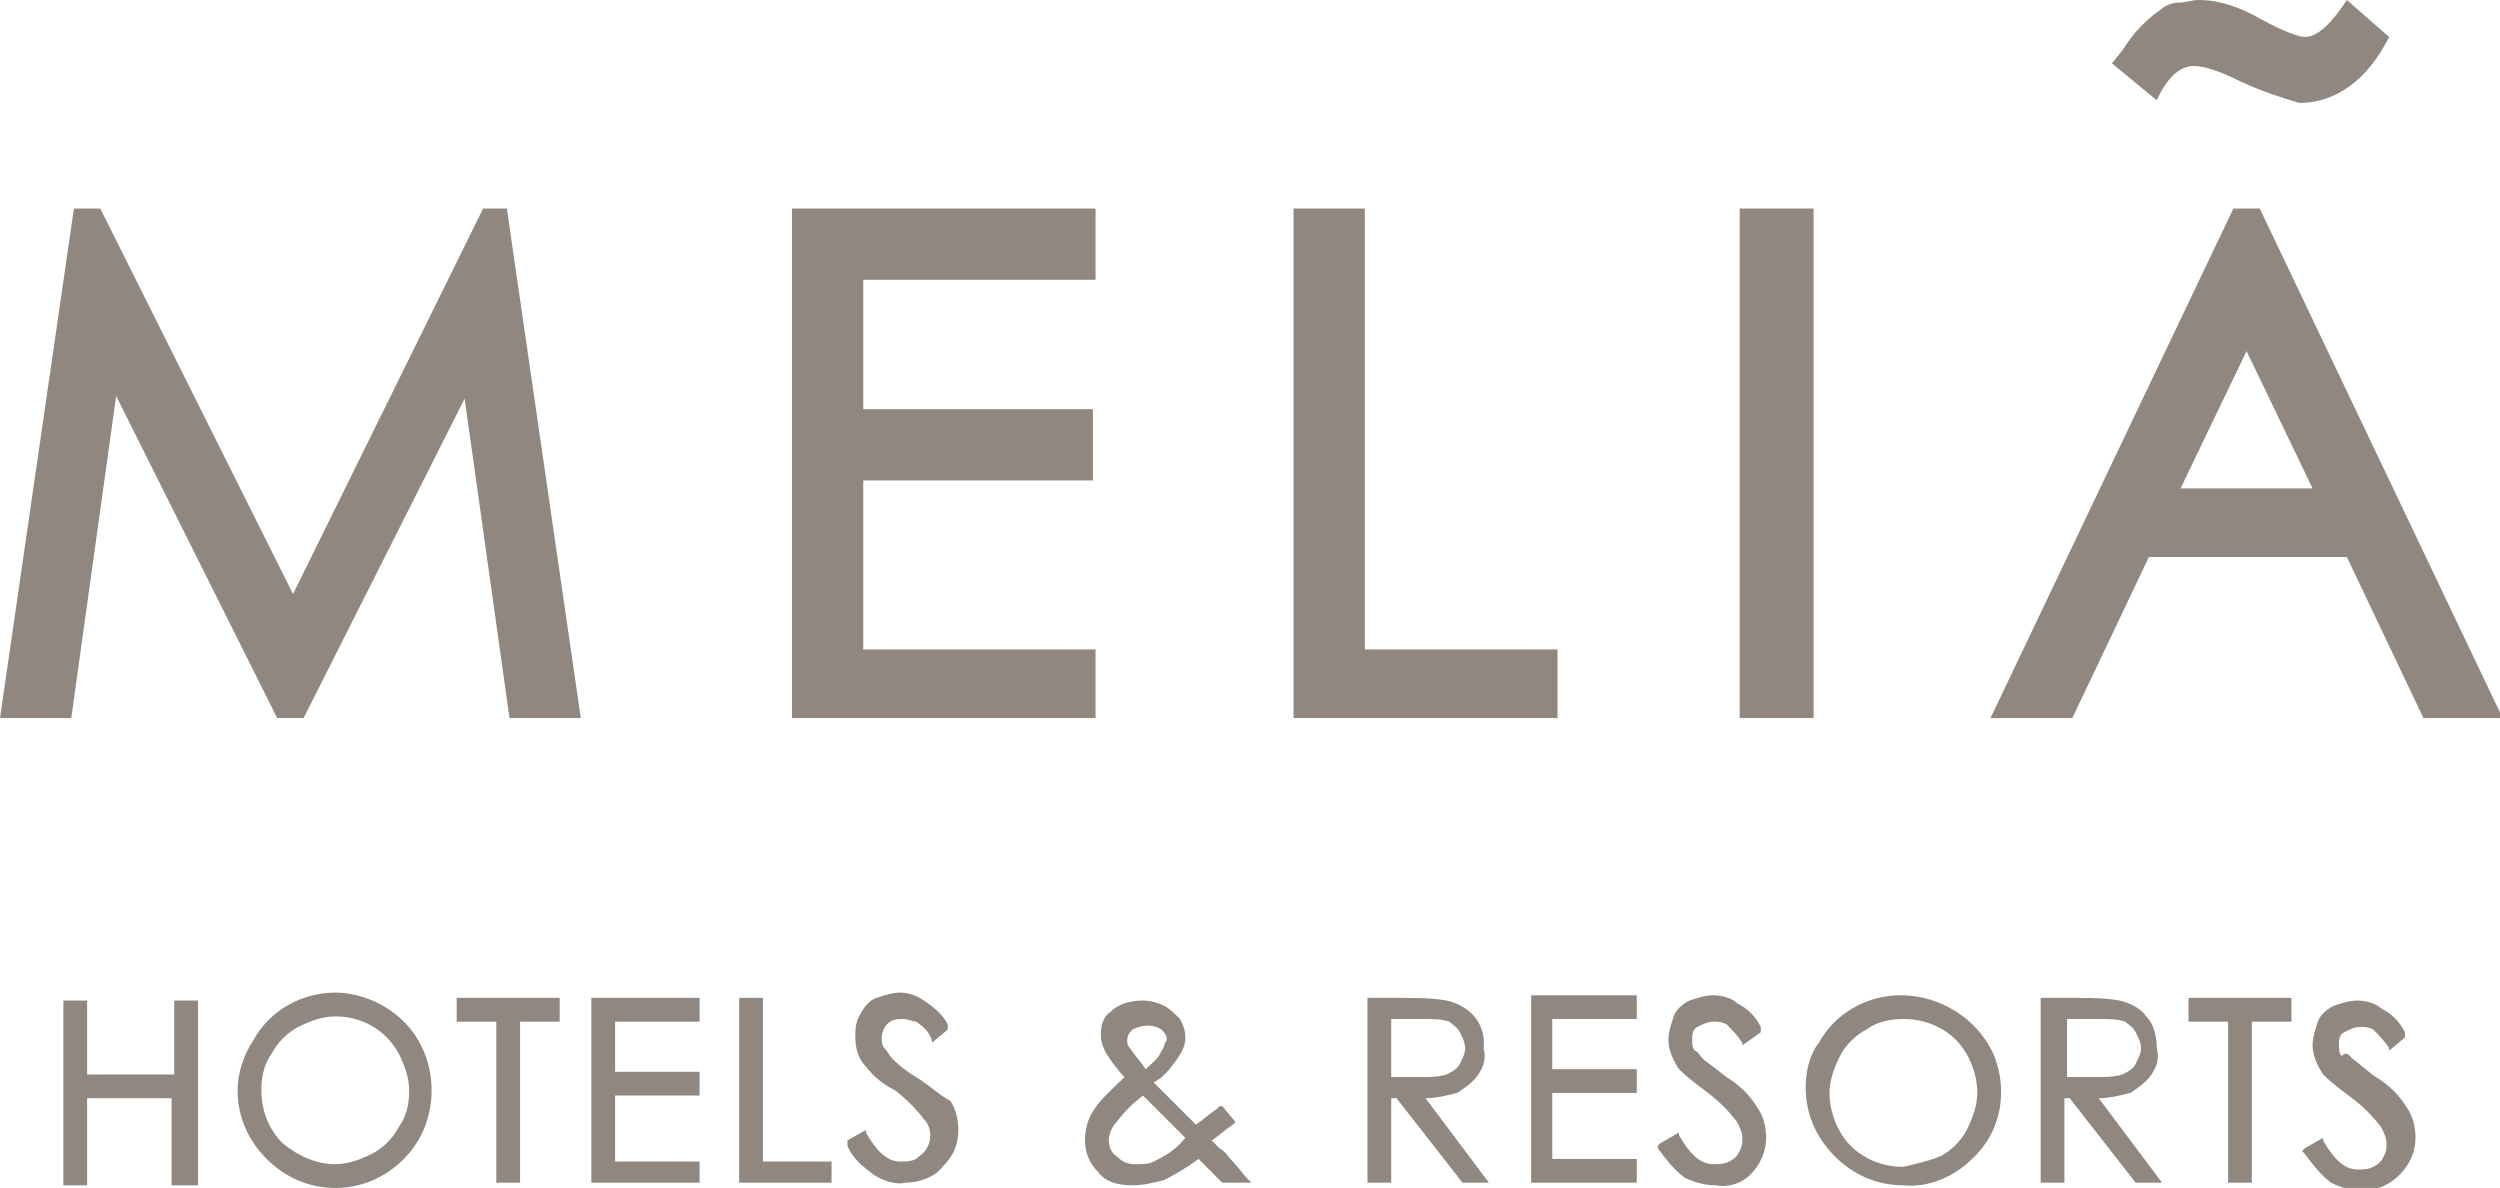 <?xml version="1.0" encoding="utf-8"?>
<!-- Generator: Adobe Illustrator 27.4.1, SVG Export Plug-In . SVG Version: 6.00 Build 0)  -->
<svg version="1.1" id="Capa_1" xmlns="http://www.w3.org/2000/svg" xmlns:xlink="http://www.w3.org/1999/xlink" x="0px" y="0px"
	 width="94.7px" height="45px" viewBox="0 0 94.7 45" style="enable-background:new 0 0 94.7 45;" xml:space="preserve">
<style type="text/css">
	.st0{fill-rule:evenodd;clip-rule:evenodd;fill:#908880;}
</style>
<path class="st0" d="M84.9,3.1c-0.8-0.4-1.4-0.6-1.8-0.6c-0.5,0-1,0.4-1.4,1.3L80,2.4l0.4-0.5c0.2-0.3,0.4-0.6,0.7-0.9
	c0.2-0.2,0.4-0.4,0.7-0.6c0.2-0.2,0.5-0.3,0.7-0.3C82.8,0.1,83,0,83.3,0c0.8,0,1.6,0.3,2.3,0.7c0.9,0.5,1.5,0.7,1.7,0.7
	c0.5,0,1-0.5,1.6-1.4l1.6,1.4c-0.8,1.6-2,2.5-3.4,2.5C86.8,3.8,86,3.6,84.9,3.1z M65.9,7.9h2.8v19.3h-2.8V7.9z M68.9,39.5
	c0.6-1.1,1.8-1.8,3.1-1.8l0,0c1.5,0,2.9,0.9,3.5,2.2c0.6,1.4,0.3,3-0.8,4C74,44.6,73,45,72.1,44.9h0c-1,0-1.9-0.4-2.6-1.1
	c-0.7-0.7-1.1-1.6-1.1-2.6C68.4,40.7,68.5,40,68.9,39.5z M73.5,43.8c0.4-0.2,0.8-0.6,1-1c0.2-0.4,0.4-0.9,0.4-1.4
	c0-0.7-0.3-1.5-0.8-2c-0.5-0.5-1.2-0.8-2-0.8c-0.5,0-1,0.1-1.4,0.4c-0.4,0.2-0.8,0.6-1,1c-0.2,0.4-0.4,0.9-0.4,1.4
	c0,0.7,0.3,1.5,0.8,2c0.5,0.5,1.2,0.8,2,0.8C72.5,44.1,73,44,73.5,43.8z M34.7,40.8c-0.5-0.3-0.8-0.6-0.9-0.7
	c-0.1-0.1-0.2-0.3-0.3-0.4c-0.1-0.1-0.1-0.3-0.1-0.4c0-0.2,0.1-0.4,0.2-0.5c0.2-0.2,0.4-0.2,0.6-0.2c0.2,0,0.4,0.1,0.5,0.1
	c0.3,0.2,0.5,0.4,0.6,0.7l0,0.1l0.6-0.5l0-0.1l0-0.1c-0.2-0.4-0.6-0.7-0.9-0.9c-0.3-0.2-0.6-0.3-0.9-0.3c-0.3,0-0.6,0.1-0.9,0.2
	c-0.3,0.1-0.5,0.4-0.6,0.6c-0.2,0.3-0.2,0.6-0.2,0.9c0,0.4,0.1,0.8,0.4,1.1c0.3,0.4,0.7,0.7,1.1,0.9c0.4,0.3,0.8,0.7,1.1,1.1
	c0.3,0.3,0.3,0.8,0.1,1.1c-0.1,0.2-0.3,0.3-0.4,0.4c-0.2,0.1-0.4,0.1-0.6,0.1c-0.5,0-0.9-0.4-1.3-1.1l0-0.1l-0.7,0.4l0,0.1l0,0.1
	c0.2,0.5,0.6,0.8,1,1.1c0.3,0.2,0.8,0.4,1.2,0.3c0.5,0,1.1-0.2,1.4-0.6c0.4-0.4,0.6-0.8,0.6-1.4c0-0.4-0.1-0.8-0.3-1.1
	C35.6,41.5,35.2,41.1,34.7,40.8z M18.8,38.7h-1.5v-0.9h3.9v0.9h-1.5v6.1h-0.9V38.7z M3.3,40.7h3.3v-2.8h0.9v7H6.5v-3.3H3.3v3.3H2.4
	v-7h0.9V40.7z M12.7,37.6c-1.3,0-2.5,0.7-3.1,1.8C9.2,40,9,40.7,9,41.3c0,1,0.4,1.9,1.1,2.6c0.7,0.7,1.6,1.1,2.6,1.1h0
	c1,0,1.9-0.4,2.6-1.1c1.4-1.4,1.4-3.8,0-5.2C14.6,38,13.6,37.6,12.7,37.6z M15.1,42.7c-0.2,0.4-0.6,0.8-1,1
	c-0.4,0.2-0.9,0.4-1.4,0.4c-0.7,0-1.4-0.3-2-0.8c-0.5-0.5-0.8-1.2-0.8-2c0-0.5,0.1-1,0.4-1.4c0.2-0.4,0.6-0.8,1-1
	c0.4-0.2,0.9-0.4,1.4-0.4c1,0,1.9,0.5,2.4,1.4c0.2,0.4,0.4,0.9,0.4,1.4C15.5,41.8,15.4,42.3,15.1,42.7L15.1,42.7z M28.9,37.8H28v7
	h3.5v-0.8h-2.6V37.8z M26.5,44.8h-4.1v-7h4.1v0.9h-3.2v1.9h3.2v0.9h-3.2v2.5h3.2V44.8z M58,44.8H62v-0.9h-3.2v-2.5H62v-0.9h-3.2
	v-1.9h3.2v-0.9H58V44.8z M84.4,38.7h-1.5v-0.9h3.9v0.9h-1.5v6.1h-0.9V38.7z M81.5,40.7c-0.2,0.3-0.5,0.5-0.8,0.7
	c-0.4,0.1-0.8,0.2-1.2,0.2l2.4,3.2h-1l-2.5-3.2l-0.2,0v3.2h-0.9v-7h1.4c0.5,0,1,0,1.6,0.1c0.4,0.1,0.8,0.3,1,0.6
	c0.3,0.3,0.4,0.8,0.4,1.2C81.8,40.1,81.7,40.4,81.5,40.7z M78.3,38.7v2.1l1.1,0c0.3,0,0.7,0,1-0.1c0.2-0.1,0.4-0.2,0.5-0.4
	c0.1-0.2,0.2-0.4,0.2-0.6c0-0.2-0.1-0.4-0.2-0.6c-0.1-0.2-0.3-0.3-0.4-0.4c-0.3-0.1-0.6-0.1-1-0.1H78.3z M46.2,43.5
	c0.2,0.1,0.3,0.3,0.5,0.5c0.2,0.2,0.4,0.5,0.6,0.7l0.1,0.1l-0.1,0h-1l-0.9-0.9c-0.4,0.3-0.9,0.6-1.3,0.8c-0.4,0.1-0.8,0.2-1.2,0.2
	c-0.5,0-1-0.1-1.3-0.5c-0.3-0.3-0.5-0.7-0.5-1.2c0-0.4,0.1-0.8,0.3-1.1c0.3-0.5,0.8-0.9,1.2-1.3c-0.3-0.3-0.5-0.6-0.7-0.9
	c-0.1-0.2-0.2-0.4-0.2-0.7c0-0.4,0.1-0.7,0.4-0.9c0.3-0.3,0.8-0.4,1.2-0.4c0.3,0,0.6,0.1,0.8,0.2c0.2,0.1,0.4,0.3,0.6,0.5
	c0.1,0.2,0.2,0.4,0.2,0.7c0,0.3-0.1,0.5-0.3,0.8c-0.3,0.4-0.5,0.7-0.9,0.9l1,1l0.6,0.6c0.3-0.2,0.5-0.4,0.8-0.6l0.1-0.1l0.1,0
	l0.5,0.6l-0.1,0.1c-0.3,0.2-0.5,0.4-0.8,0.6L46.2,43.5z M44,39c-0.3-0.2-0.7-0.2-1.1,0c-0.1,0.1-0.2,0.2-0.2,0.4
	c0,0.1,0,0.2,0.1,0.3c0.2,0.3,0.4,0.5,0.6,0.8c0.2-0.2,0.5-0.4,0.6-0.7c0.1-0.1,0.1-0.3,0.2-0.4C44.2,39.2,44.1,39.1,44,39z
	 M43.7,44c-0.2,0.1-0.4,0.1-0.7,0.1c-0.3,0-0.5-0.1-0.7-0.3c-0.2-0.1-0.3-0.4-0.3-0.6c0-0.2,0.1-0.5,0.3-0.7c0.3-0.4,0.6-0.7,1-1
	c0.2,0.2,0.4,0.4,0.6,0.6l1,1C44.5,43.6,44.1,43.8,43.7,44L43.7,44z M89.1,40.1c0.3,0.2,0.6,0.5,0.9,0.7c0.5,0.3,0.9,0.7,1.2,1.2
	c0.2,0.3,0.3,0.7,0.3,1.1c0,0.5-0.2,1-0.6,1.4c-0.4,0.4-0.9,0.6-1.4,0.6c-0.4,0-0.8-0.1-1.2-0.3c-0.4-0.3-0.7-0.7-1-1.1l-0.1-0.1
	l0.1-0.1l0.7-0.4l0,0.1c0.4,0.7,0.8,1.1,1.3,1.1c0.2,0,0.4,0,0.6-0.1c0.2-0.1,0.3-0.2,0.4-0.4c0.1-0.2,0.1-0.3,0.1-0.5
	c0-0.2-0.1-0.4-0.2-0.6c-0.3-0.4-0.7-0.8-1.1-1.1c-0.4-0.3-0.8-0.6-1.1-0.9c-0.2-0.3-0.4-0.7-0.4-1.1c0-0.3,0.1-0.6,0.2-0.9
	c0.1-0.3,0.4-0.5,0.6-0.6c0.3-0.1,0.6-0.2,0.9-0.2c0.3,0,0.7,0.1,0.9,0.3c0.4,0.2,0.7,0.5,0.9,0.9l0,0.1l0,0.1l-0.6,0.5l0-0.1
	c-0.2-0.3-0.4-0.5-0.6-0.7c-0.2-0.1-0.3-0.1-0.5-0.1c-0.2,0-0.4,0.1-0.6,0.2c-0.2,0.1-0.2,0.3-0.2,0.5c0,0.1,0,0.3,0.1,0.4
	C88.9,39.8,89,40,89.1,40.1z M56,40.7c-0.2,0.3-0.5,0.5-0.8,0.7c-0.4,0.1-0.8,0.2-1.2,0.2l2.4,3.2h-1l-2.5-3.2l-0.2,0v3.2h-0.9v-7
	h1.4c0.5,0,1,0,1.6,0.1c0.9,0.2,1.5,0.9,1.4,1.8C56.3,40.1,56.2,40.4,56,40.7z M52.7,38.7v2.1l1.1,0c0.3,0,0.7,0,1-0.1
	c0.2-0.1,0.4-0.2,0.5-0.4c0.1-0.2,0.2-0.4,0.2-0.6c0-0.2-0.1-0.4-0.2-0.6c-0.1-0.2-0.3-0.3-0.4-0.4c-0.3-0.1-0.6-0.1-1-0.1H52.7z
	 M64.5,40.1c0.1,0.1,0.4,0.3,0.9,0.7c0.5,0.3,0.9,0.7,1.2,1.2c0.2,0.3,0.3,0.7,0.3,1.1c0,0.5-0.2,1-0.6,1.4C66,44.8,65.5,45,65,44.9
	c-0.4,0-0.8-0.1-1.2-0.3c-0.4-0.3-0.7-0.7-1-1.1l0-0.1l0.1-0.1l0.7-0.4l0,0.1c0.4,0.7,0.8,1.1,1.3,1.1c0.2,0,0.4,0,0.6-0.1
	c0.2-0.1,0.3-0.2,0.4-0.4c0.1-0.2,0.1-0.3,0.1-0.5c0-0.2-0.1-0.4-0.2-0.6c-0.3-0.4-0.7-0.8-1.1-1.1c-0.4-0.3-0.8-0.6-1.1-0.9
	c-0.2-0.3-0.4-0.7-0.4-1.1c0-0.3,0.1-0.6,0.2-0.9c0.1-0.3,0.4-0.5,0.6-0.6c0.3-0.1,0.6-0.2,0.9-0.2c0.3,0,0.7,0.1,0.9,0.3
	c0.4,0.2,0.7,0.5,0.9,0.9l0,0.1l0,0.1l-0.7,0.5l0-0.1c-0.2-0.3-0.4-0.5-0.6-0.7c-0.2-0.1-0.3-0.1-0.5-0.1c-0.2,0-0.4,0.1-0.6,0.2
	c-0.2,0.1-0.2,0.3-0.2,0.5c0,0.1,0,0.3,0.1,0.4C64.3,39.8,64.4,40,64.5,40.1z M41.4,24.6h-8.7v-6.4h8.7v-2.7h-8.7v-4.9h8.8V7.9H30
	v19.3h11.5V24.6z M85.6,7.9h-1l-9.2,19.3h3.1l2.9-6.1h7.5l2.9,6.1h3L85.6,7.9z M82.6,18.5l2.5-5.2l2.5,5.2H82.6z M18.3,7.9
	l-7.2,14.6L3.8,7.9h-1L0,27.2h2.7L4.4,15l6.1,12.2h1l6.1-12.1l1.7,12.1h2.7L19.2,7.9H18.3z M51.8,24.6H59v2.6H49V7.9h2.7V24.6z"/>
</svg>
